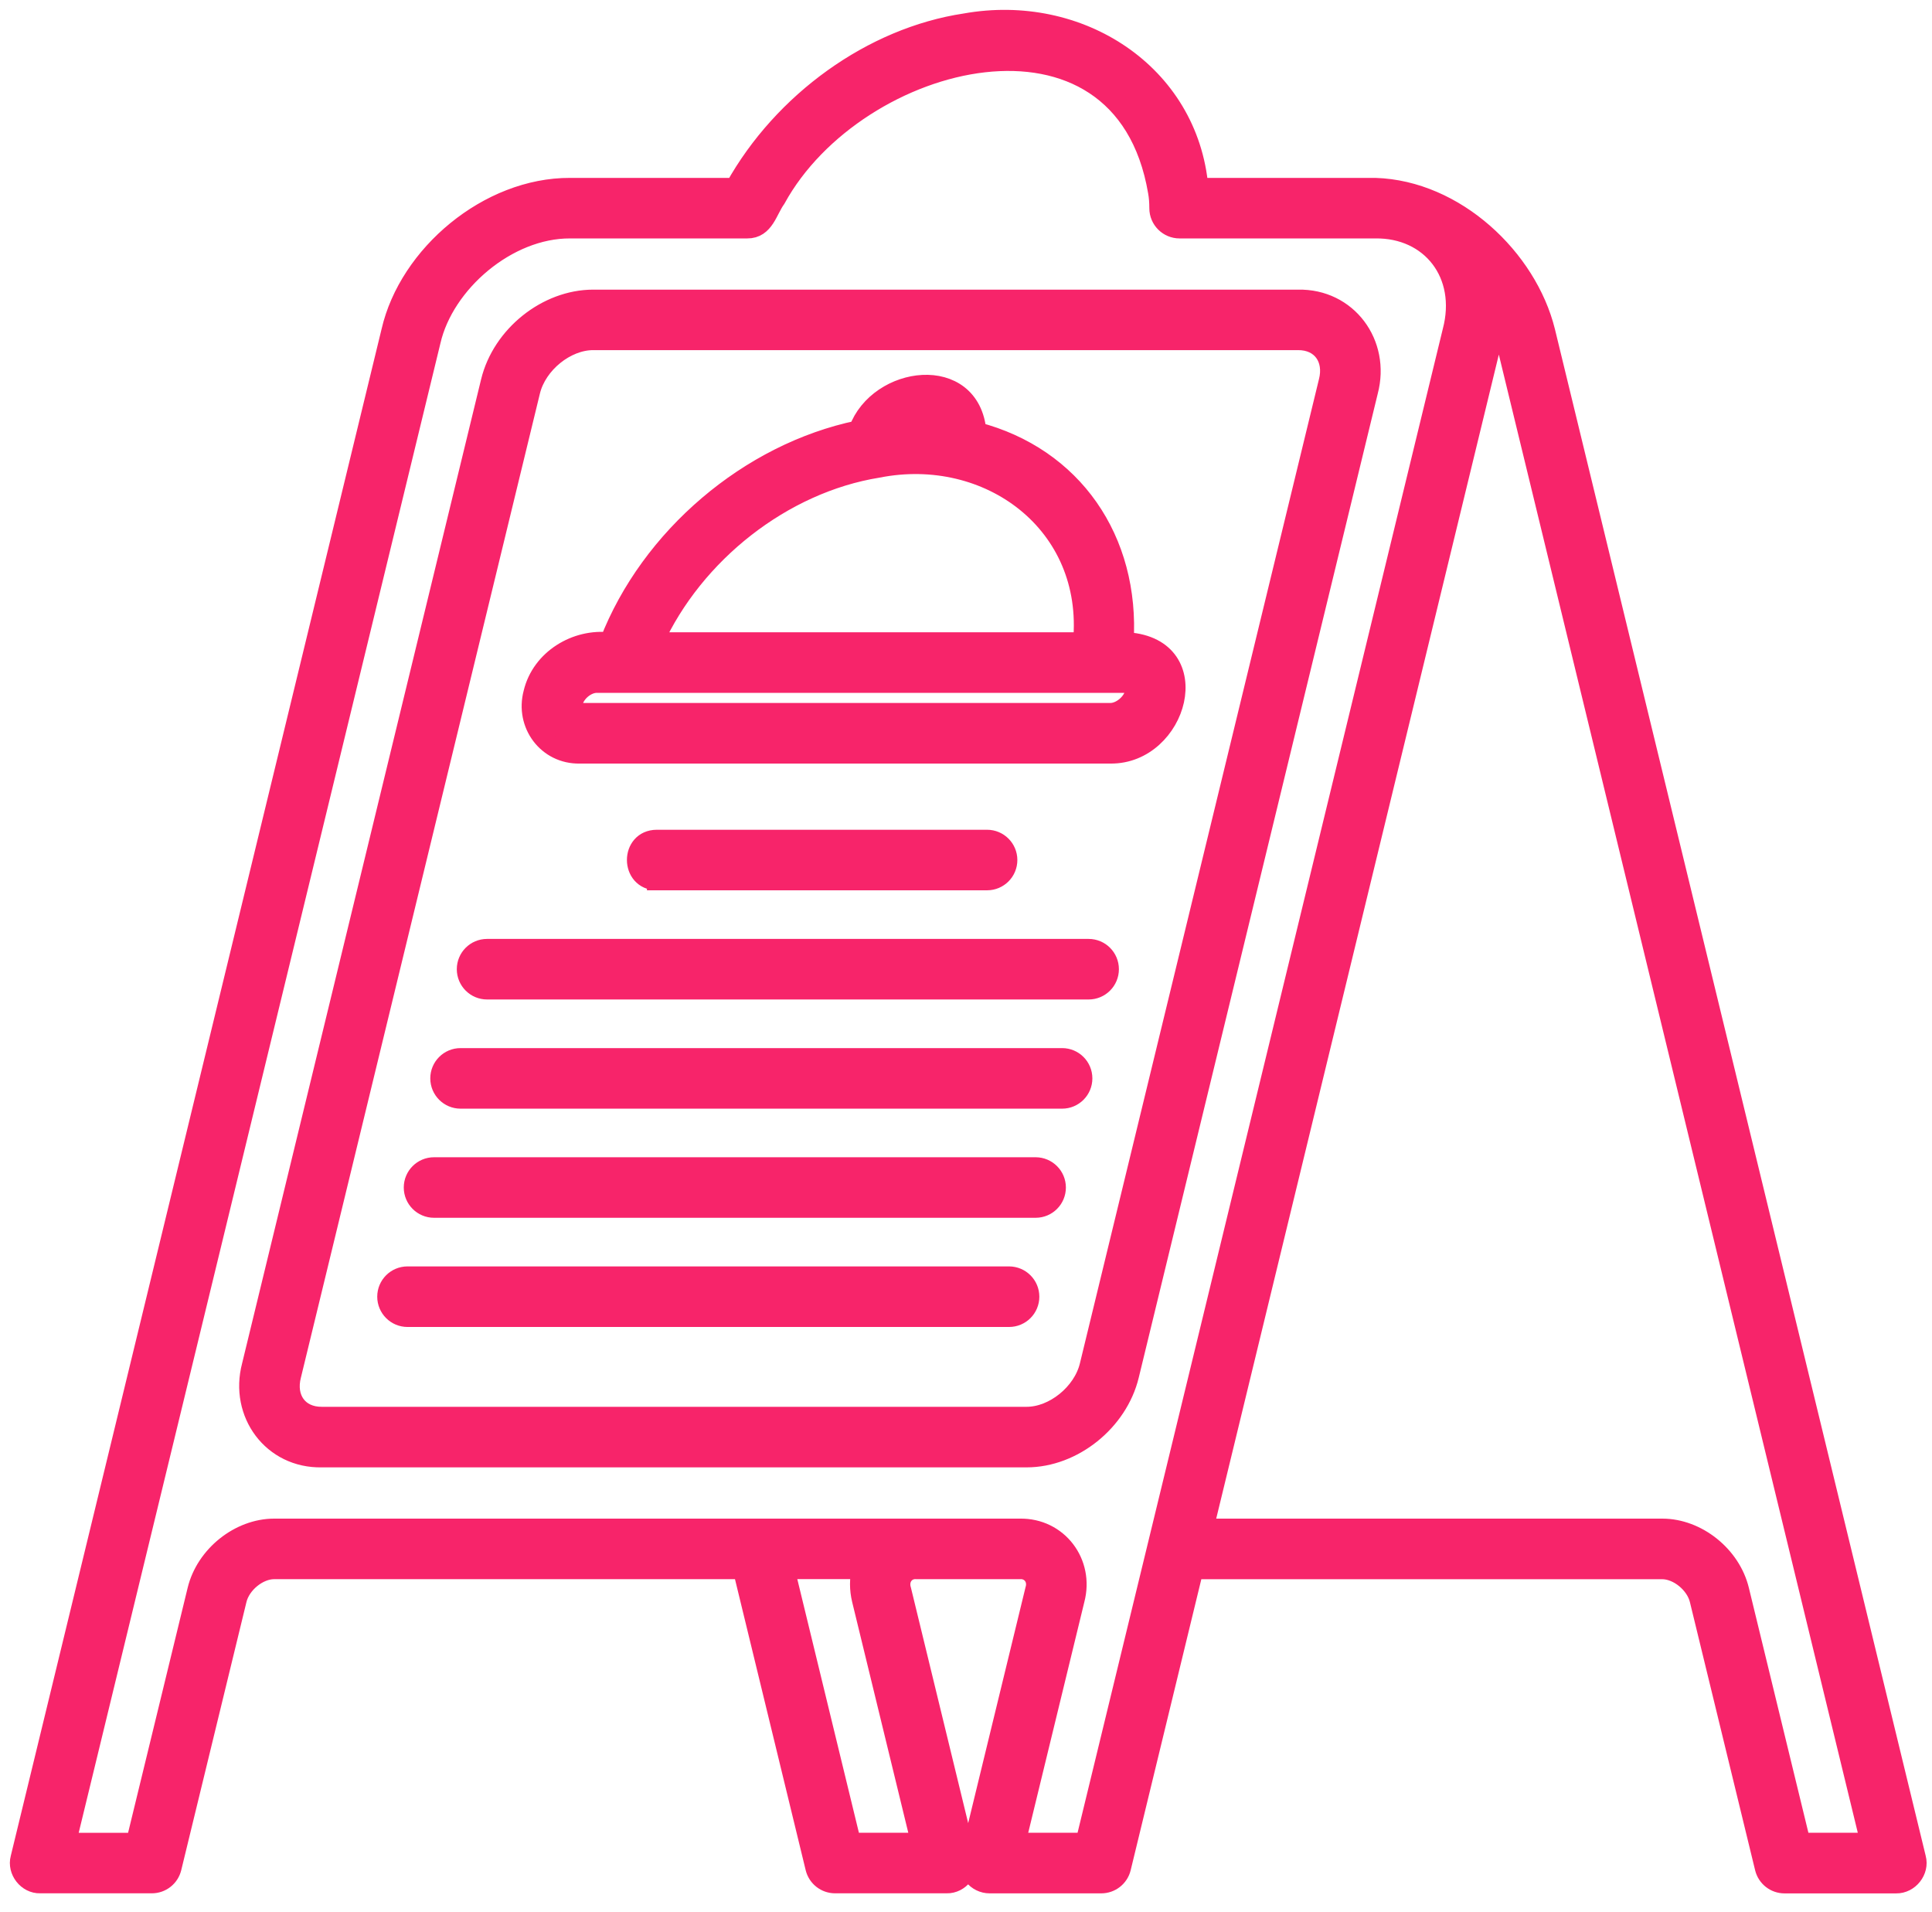 <svg width="98" height="97" viewBox="0 0 98 97" fill="none" xmlns="http://www.w3.org/2000/svg">
<path d="M65.839 15.191H30.09C27.741 15.191 25.456 17.021 24.89 19.357L12.766 69.273C12.132 71.683 13.816 73.983 16.328 73.928H52.077C54.425 73.928 56.71 72.098 57.276 69.762L69.401 19.845C70.035 17.436 68.348 15.136 65.839 15.191ZM67.388 19.357L55.263 69.273C54.924 70.673 53.463 71.856 52.077 71.856H16.326C15.124 71.865 14.477 70.922 14.777 69.76L26.901 19.843C27.243 18.443 28.701 17.259 30.09 17.259H65.839C67.039 17.251 67.688 18.196 67.388 19.357ZM97.195 94.252L78.386 16.809C77.471 13.111 73.82 9.647 69.756 9.523H60.795C60.284 3.732 54.746 0.142 48.963 1.178C44.25 1.885 39.714 5.155 37.279 9.523H28.916C24.78 9.508 20.733 12.921 19.841 16.808L1.032 94.254C0.864 94.879 1.386 95.552 2.037 95.533H7.701C8.179 95.533 8.594 95.207 8.707 94.743L12.015 81.141C12.215 80.32 13.098 79.599 13.907 79.599H37.675L41.354 94.743C41.467 95.207 41.882 95.533 42.36 95.533H48.024C48.675 95.55 49.199 94.882 49.029 94.254L45.722 80.654C45.533 80.05 45.954 79.554 46.495 79.599H51.726C52.265 79.562 52.692 80.045 52.499 80.652L49.192 94.254C49.155 94.406 49.153 94.565 49.186 94.718C49.22 94.871 49.287 95.015 49.384 95.138C49.481 95.262 49.604 95.361 49.745 95.43C49.886 95.499 50.041 95.535 50.197 95.535H55.861C56.339 95.535 56.754 95.209 56.867 94.745L60.544 79.601H84.314C85.121 79.601 86.006 80.322 86.206 81.145L89.514 94.746C89.627 95.211 90.042 95.537 90.519 95.537H96.184C96.838 95.548 97.365 94.882 97.195 94.252ZM46.709 93.462H43.175L39.807 79.597H43.711C43.586 80.081 43.584 80.611 43.712 81.141L46.709 93.462ZM55.052 93.462H51.52L54.516 81.141C55.01 79.273 53.665 77.492 51.729 77.528H13.909C12.147 77.528 10.432 78.899 10.005 80.652L6.89 93.463H3.356L21.854 17.296C22.532 14.349 25.733 11.579 28.916 11.594H37.899C38.777 11.604 38.931 10.67 39.361 10.074C43.45 2.617 56.952 -0.762 58.731 9.721C58.778 9.977 58.799 10.251 58.799 10.559C58.799 11.13 59.261 11.594 59.835 11.594H69.756C72.574 11.551 74.441 13.9 73.669 16.809L55.052 93.462ZM91.338 93.462L88.223 80.65C87.797 78.899 86.082 77.528 84.32 77.528H61.056L75.68 17.298C75.791 16.847 75.842 16.409 75.888 15.957C76.101 16.391 76.265 16.84 76.374 17.294L94.872 93.462H91.338ZM57.201 32.572H57.003C57.325 27.364 54.397 23.174 49.535 21.904C49.233 18.423 44.558 19.043 43.548 21.823C38.014 22.972 32.979 27.258 30.915 32.573C29.23 32.373 27.46 33.43 27.049 35.151C26.628 36.728 27.764 38.26 29.401 38.23H56.331C59.725 38.264 61.273 32.87 57.201 32.572ZM44.528 23.734C50.148 22.621 55.493 26.538 54.929 32.572H33.147C35.205 28.058 39.699 24.513 44.528 23.734ZM57.559 35.147C57.433 35.675 56.846 36.156 56.329 36.156H29.399C29.114 36.175 28.963 35.953 29.058 35.638C29.186 35.107 29.752 34.643 30.269 34.643H57.199C57.459 34.619 57.671 34.824 57.559 35.147ZM33.316 44.656C31.967 44.651 31.958 42.592 33.316 42.587H50.069C50.641 42.587 51.105 43.051 51.105 43.622C51.105 44.194 50.643 44.658 50.069 44.658H33.316V44.656ZM56.256 49.16C56.256 49.732 55.794 50.196 55.22 50.196H24.707C24.135 50.196 23.671 49.732 23.671 49.16C23.671 48.588 24.133 48.124 24.707 48.124H55.22C55.794 48.124 56.256 48.588 56.256 49.16ZM54.91 54.698C54.91 55.269 54.448 55.734 53.875 55.734H23.362C22.79 55.734 22.326 55.269 22.326 54.698C22.326 54.126 22.788 53.662 23.362 53.662H53.877C54.448 53.662 54.91 54.126 54.91 54.698ZM53.567 60.233C53.567 60.805 53.105 61.269 52.531 61.269H22.016C21.445 61.269 20.981 60.805 20.981 60.233C20.981 59.662 21.443 59.198 22.016 59.198H52.531C53.103 59.2 53.567 59.662 53.567 60.233ZM52.22 65.771C52.22 66.343 51.758 66.807 51.184 66.807H20.671C20.099 66.807 19.635 66.343 19.635 65.771C19.635 65.2 20.098 64.735 20.671 64.735H51.184C51.758 64.737 52.22 65.2 52.22 65.771Z" fill="#F7246A" stroke="#F7246A"/>
</svg>
